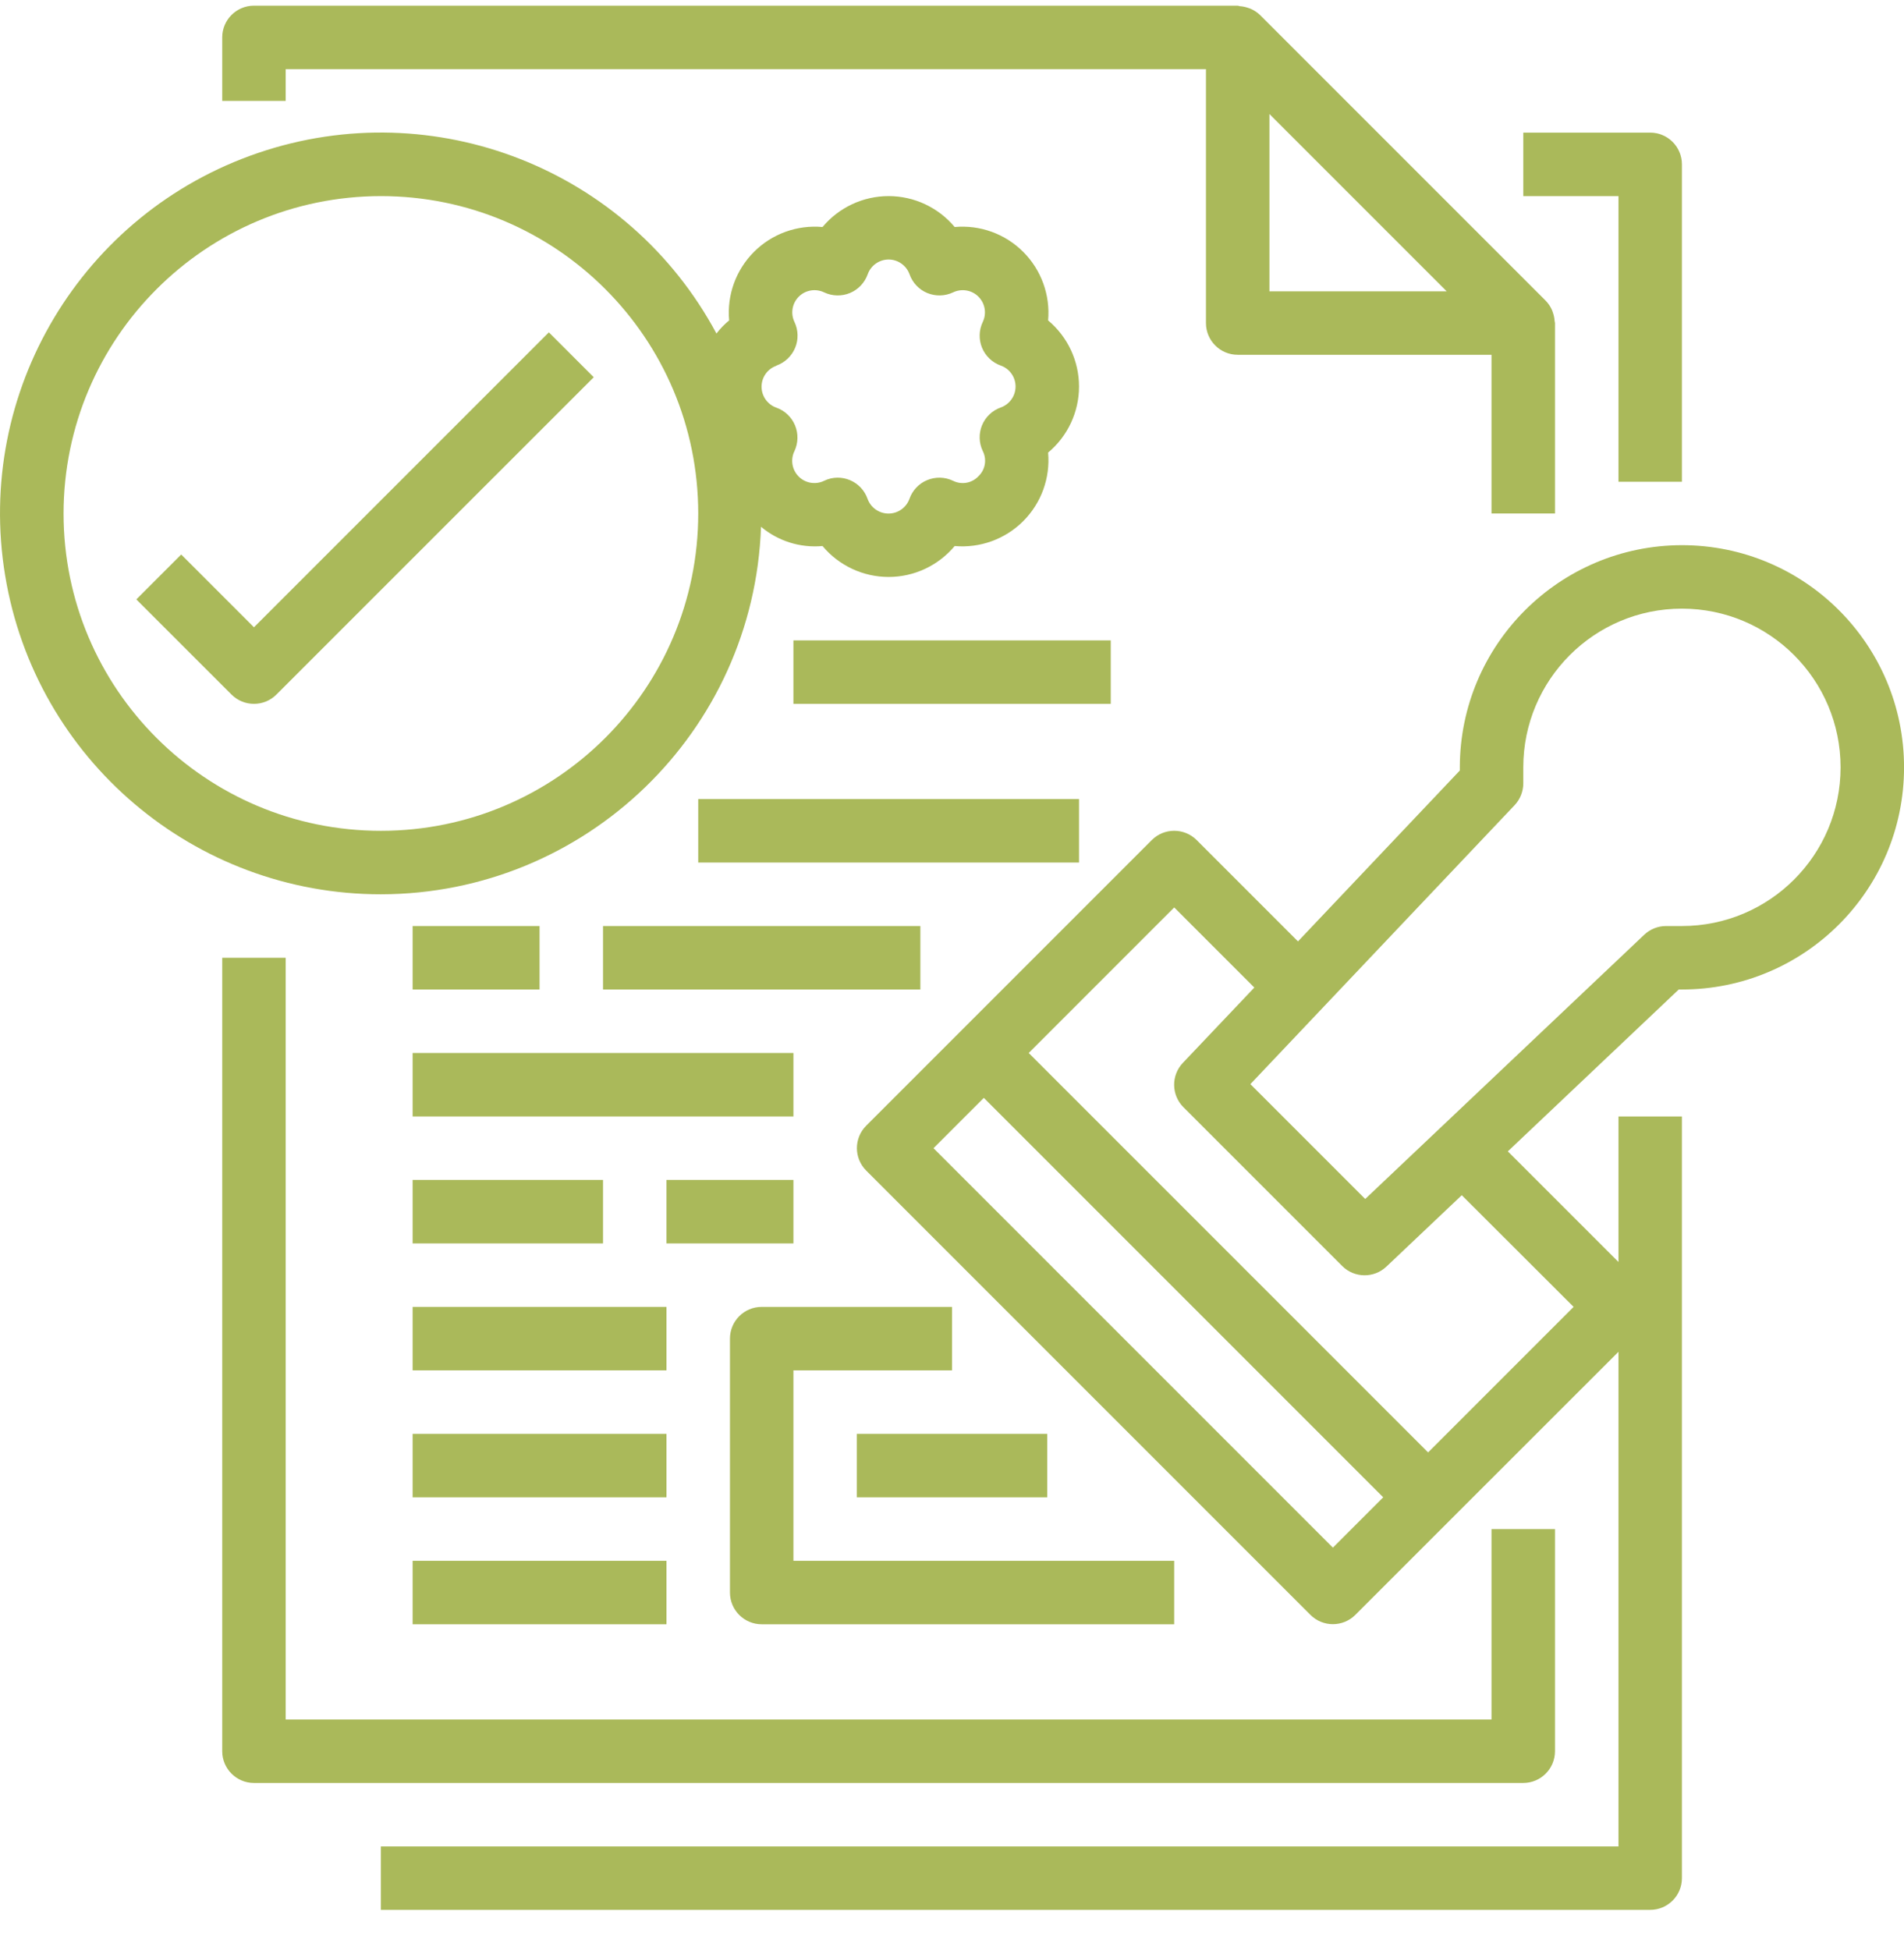<svg xmlns="http://www.w3.org/2000/svg" width="42" height="43" viewBox="0 0 42 43" fill="none"><path d="M37.101 10.625V3.625C37.101 3.238 36.788 2.925 36.401 2.925H33.602V4.325H35.702V10.625H37.101Z" fill="#AAB95A"></path><path d="M4.902 21.124V38.624C4.902 39.01 5.216 39.324 5.602 39.324H33.601C33.988 39.324 34.301 39.01 34.301 38.624V33.724H32.901V37.924H6.302V21.124H4.902Z" fill="#AAB95A"></path><path d="M27.591 0.195C27.57 0.185 27.549 0.18 27.526 0.172C27.468 0.152 27.407 0.14 27.345 0.136C27.33 0.133 27.316 0.125 27.302 0.125H5.602C5.216 0.125 4.902 0.438 4.902 0.825V2.225H6.302V1.525H26.602V7.125C26.602 7.511 26.915 7.825 27.302 7.825H32.901V11.325H34.301V7.125C34.301 7.11 34.294 7.097 34.293 7.081C34.289 7.019 34.277 6.959 34.257 6.9C34.249 6.878 34.243 6.857 34.233 6.835C34.2 6.759 34.152 6.689 34.094 6.63L27.794 0.33C27.735 0.274 27.666 0.228 27.591 0.195ZM31.912 6.425H28.002V2.515L31.912 6.425Z" fill="#AAB95A"></path><path d="M16.102 29.524V35.124C16.102 35.51 16.415 35.824 16.802 35.824H25.901V34.424H17.502V30.224H21.001V28.824H16.802C16.415 28.824 16.102 29.137 16.102 29.524Z" fill="#AAB95A"></path><path d="M18.901 31.624H23.101V33.024H18.901V31.624Z" fill="#AAB95A"></path><path d="M37.101 12.024C34.397 12.028 32.205 14.22 32.202 16.924V16.994L28.632 20.763L26.397 18.528C26.123 18.255 25.68 18.255 25.407 18.528L19.107 24.828C18.834 25.101 18.834 25.544 19.107 25.817L28.907 35.617C29.18 35.89 29.623 35.89 29.897 35.617L31.997 33.517L35.702 29.814V40.724H8.402V42.123H36.401C36.788 42.123 37.101 41.81 37.101 41.423V24.624H35.702V27.834L33.261 25.394L37.031 21.824H37.101C39.808 21.824 42.001 19.631 42.001 16.924C42.001 14.218 39.808 12.024 37.101 12.024ZM29.402 34.134L20.592 25.324L21.702 24.214L30.512 33.024L29.402 34.134ZM34.712 28.824L31.502 32.034L22.692 23.224L25.902 20.014L27.669 21.781L26.093 23.442C25.83 23.718 25.837 24.154 26.107 24.422L29.607 27.922C29.875 28.19 30.307 28.196 30.582 27.936L32.245 26.361L34.712 28.824ZM37.101 20.424H36.751C36.572 20.424 36.4 20.493 36.27 20.616L30.115 26.444L27.582 23.911L33.413 17.756C33.535 17.625 33.602 17.453 33.602 17.274V16.924C33.602 14.992 35.169 13.424 37.101 13.424C39.034 13.424 40.601 14.992 40.601 16.924C40.601 18.857 39.034 20.424 37.101 20.424Z" fill="#AAB95A"></path><path d="M13.302 20.424H20.302V21.824H13.302V20.424Z" fill="#AAB95A"></path><path d="M9.102 23.224H17.502V24.624H9.102V23.224Z" fill="#AAB95A"></path><path d="M15.402 17.624H23.802V19.024H15.402V17.624Z" fill="#AAB95A"></path><path d="M9.102 26.024H13.302V27.424H9.102V26.024Z" fill="#AAB95A"></path><path d="M9.102 28.824H14.702V30.224H9.102V28.824Z" fill="#AAB95A"></path><path d="M9.102 31.624H14.702V33.024H9.102V31.624Z" fill="#AAB95A"></path><path d="M9.102 34.424H14.702V35.824H9.102V34.424Z" fill="#AAB95A"></path><path d="M9.102 20.424H11.902V21.824H9.102V20.424Z" fill="#AAB95A"></path><path d="M14.702 26.024H17.502V27.424H14.702V26.024Z" fill="#AAB95A"></path><path d="M17.502 14.124H24.502V15.524H17.502V14.124Z" fill="#AAB95A"></path><path d="M8.402 19.724C12.923 19.719 16.629 16.137 16.787 11.618C17.165 11.935 17.653 12.088 18.144 12.043C18.505 12.475 19.039 12.725 19.602 12.725C20.165 12.725 20.698 12.475 21.059 12.043C21.619 12.093 22.173 11.892 22.571 11.494C22.969 11.096 23.17 10.543 23.12 9.982C23.552 9.621 23.802 9.088 23.802 8.525C23.802 7.962 23.552 7.428 23.12 7.067C23.17 6.507 22.969 5.953 22.571 5.555C22.173 5.157 21.619 4.956 21.059 5.007C20.698 4.575 20.165 4.325 19.602 4.325C19.039 4.325 18.505 4.575 18.144 5.007C17.584 4.956 17.03 5.157 16.632 5.555C16.234 5.953 16.033 6.507 16.084 7.067C15.98 7.153 15.886 7.249 15.804 7.356C13.862 3.733 9.584 2.048 5.694 3.373C1.803 4.698 -0.558 8.643 0.114 12.697C0.785 16.752 4.292 19.725 8.402 19.724ZM17.128 8.063C17.314 7.996 17.464 7.854 17.54 7.671C17.616 7.488 17.61 7.282 17.526 7.103C17.435 6.915 17.473 6.691 17.62 6.543C17.768 6.396 17.992 6.358 18.18 6.449C18.359 6.533 18.565 6.538 18.748 6.463C18.931 6.387 19.073 6.237 19.14 6.051C19.209 5.855 19.394 5.724 19.602 5.724C19.809 5.724 19.994 5.855 20.064 6.051C20.13 6.237 20.272 6.387 20.455 6.463C20.638 6.538 20.844 6.533 21.023 6.449C21.211 6.358 21.436 6.396 21.583 6.543C21.731 6.691 21.768 6.915 21.678 7.103C21.593 7.282 21.588 7.488 21.663 7.671C21.739 7.854 21.889 7.996 22.076 8.063C22.271 8.132 22.402 8.317 22.402 8.525C22.402 8.732 22.271 8.917 22.076 8.987C21.889 9.053 21.739 9.195 21.663 9.378C21.588 9.561 21.593 9.767 21.678 9.946C21.774 10.133 21.735 10.362 21.581 10.506C21.436 10.659 21.209 10.698 21.021 10.603C20.842 10.518 20.636 10.513 20.453 10.589C20.27 10.664 20.128 10.814 20.062 11.001C19.992 11.196 19.807 11.327 19.6 11.327C19.392 11.327 19.207 11.196 19.137 11.001C19.071 10.814 18.929 10.664 18.745 10.588C18.66 10.553 18.569 10.535 18.477 10.535C18.374 10.535 18.271 10.559 18.178 10.605C17.99 10.696 17.765 10.658 17.618 10.51C17.471 10.363 17.433 10.138 17.524 9.951C17.608 9.772 17.613 9.565 17.538 9.383C17.462 9.199 17.312 9.057 17.126 8.991C16.93 8.922 16.799 8.737 16.799 8.529C16.799 8.321 16.93 8.136 17.126 8.067L17.128 8.063ZM8.402 4.325C12.268 4.325 15.402 7.459 15.402 11.325C15.402 15.191 12.268 18.324 8.402 18.324C4.536 18.324 1.402 15.191 1.402 11.325C1.406 7.46 4.538 4.329 8.402 4.325Z" fill="#AAB95A"></path><path d="M5.107 15.319C5.381 15.592 5.824 15.592 6.097 15.319L13.097 8.32L12.107 7.33L5.602 13.835L3.997 12.23L3.007 13.22L5.107 15.319Z" fill="#AAB95A"></path></svg>